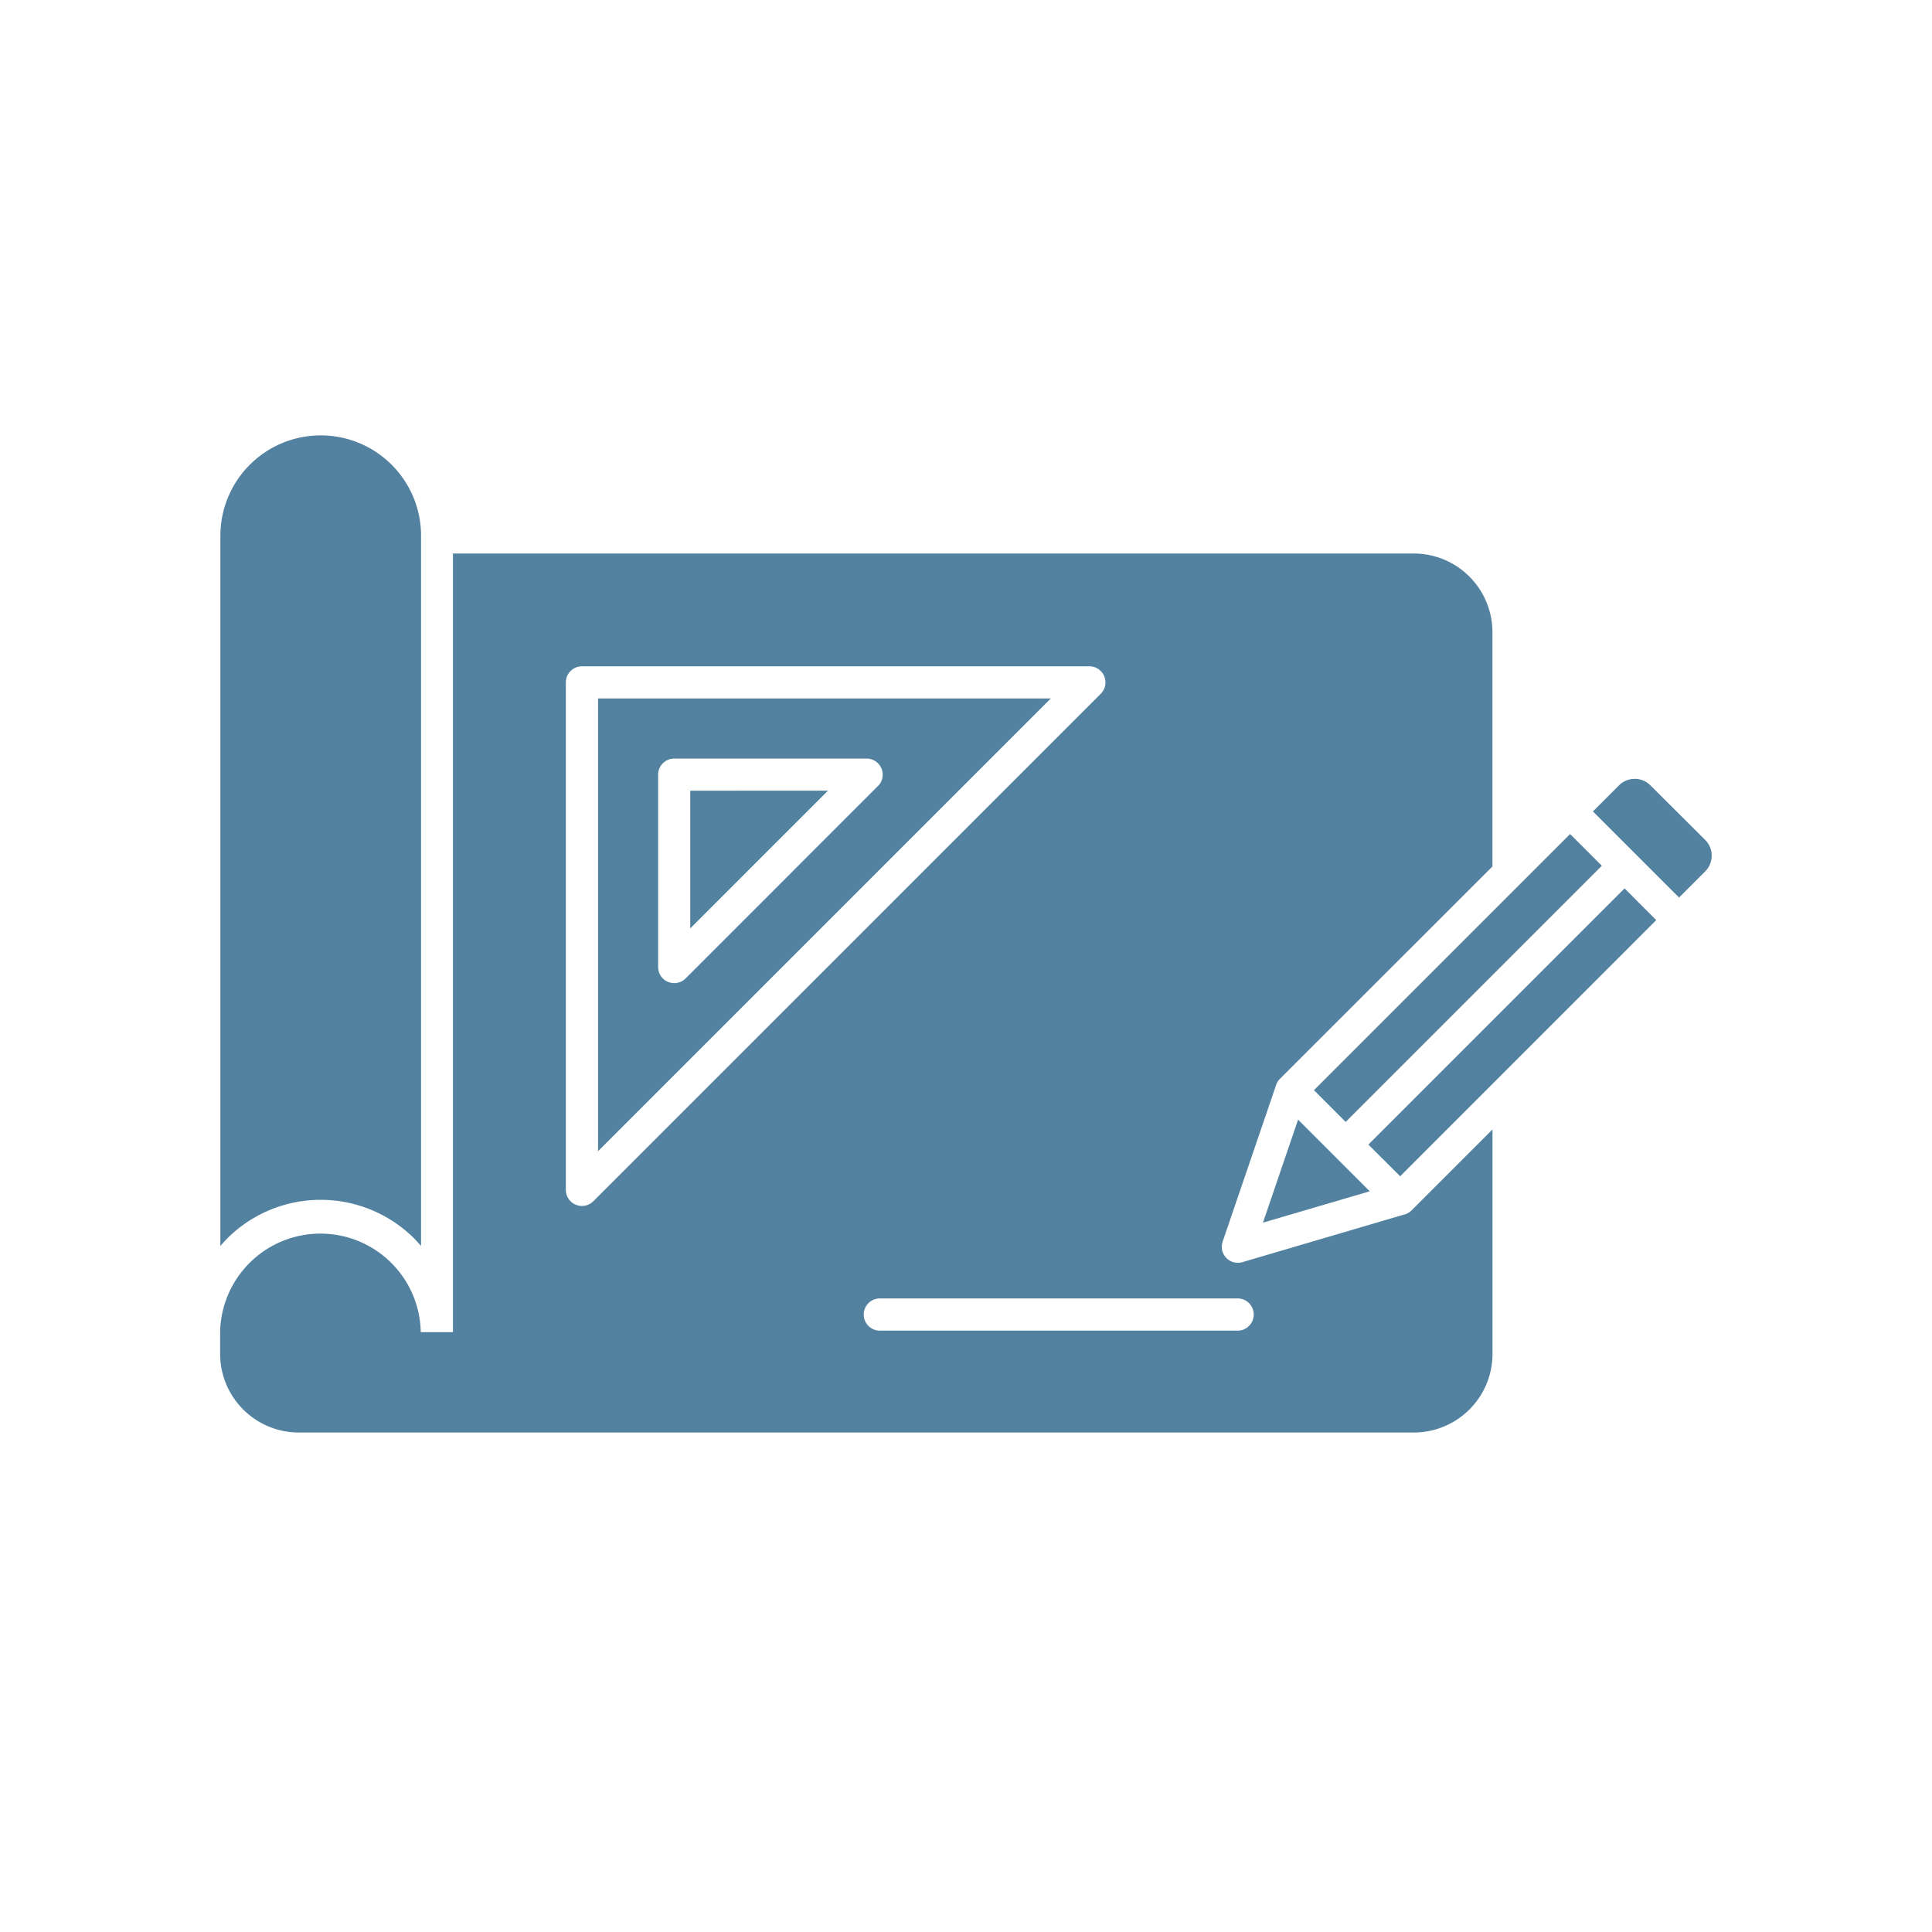 <svg xmlns="http://www.w3.org/2000/svg" xmlns:xlink="http://www.w3.org/1999/xlink" width="60" height="60" viewBox="0 0 60 60">
  <defs>
    <clipPath id="clip-dt_solution-architeture">
      <rect width="60" height="60"/>
    </clipPath>
  </defs>
  <g id="dt_solution-architeture" clip-path="url(#clip-dt_solution-architeture)">
    <path id="Path_3736" data-name="Path 3736" d="M35.1,45.715a.5.5,0,0,1,0,1H23.988a.5.5,0,0,1,0-1ZM47.116,32.982l-7.955,7.955.986.984L48.1,33.966l-.984-.986Zm-8.66,7.251,7.955-7.955-.986-.986L37.47,39.247l.984.986Zm-2.171-1.115a.513.513,0,0,1,.142-.237L43.013,32.3V25.019a2.444,2.444,0,0,0-2.438-2.438H10.731V46.762h-1a3.116,3.116,0,0,0-6.231,0v.679a2.444,2.444,0,0,0,2.438,2.438H40.577a2.444,2.444,0,0,0,2.438-2.438V40.467L40.5,42.982a.5.5,0,0,1-.249.134l-5.006,1.473a.5.5,0,0,1-.617-.337.506.506,0,0,1,.006-.3l1.65-4.833Zm2.918,3.27-2.226-2.226-1.091,3.2Zm6.928-11.8,2.677,2.677.815-.815a.69.69,0,0,0,0-.971l-1.706-1.7a.679.679,0,0,0-.484-.2.7.7,0,0,0-.465.177l-.837.837ZM18.1,34.223l4.276-4.276H18.1ZM23.931,29.8,17.953,35.78a.5.5,0,0,1-.85-.352V29.449a.5.5,0,0,1,.5-.5h5.979a.5.5,0,0,1,.352.85ZM14.237,42.346V26.584a.5.5,0,0,1,.5-.5H30.5a.5.5,0,0,1,.352.85L15.087,42.7a.5.5,0,0,1-.85-.352Zm1-15.264v14.06l14.06-14.06Zm-11.73-5v22l.208-.224a4.112,4.112,0,0,1,5.817,0l.208.224V22.084a3.116,3.116,0,1,0-6.231,0Z" transform="translate(3.336 -5.391)" fill="#5382a1"/>
  </g>
</svg>
